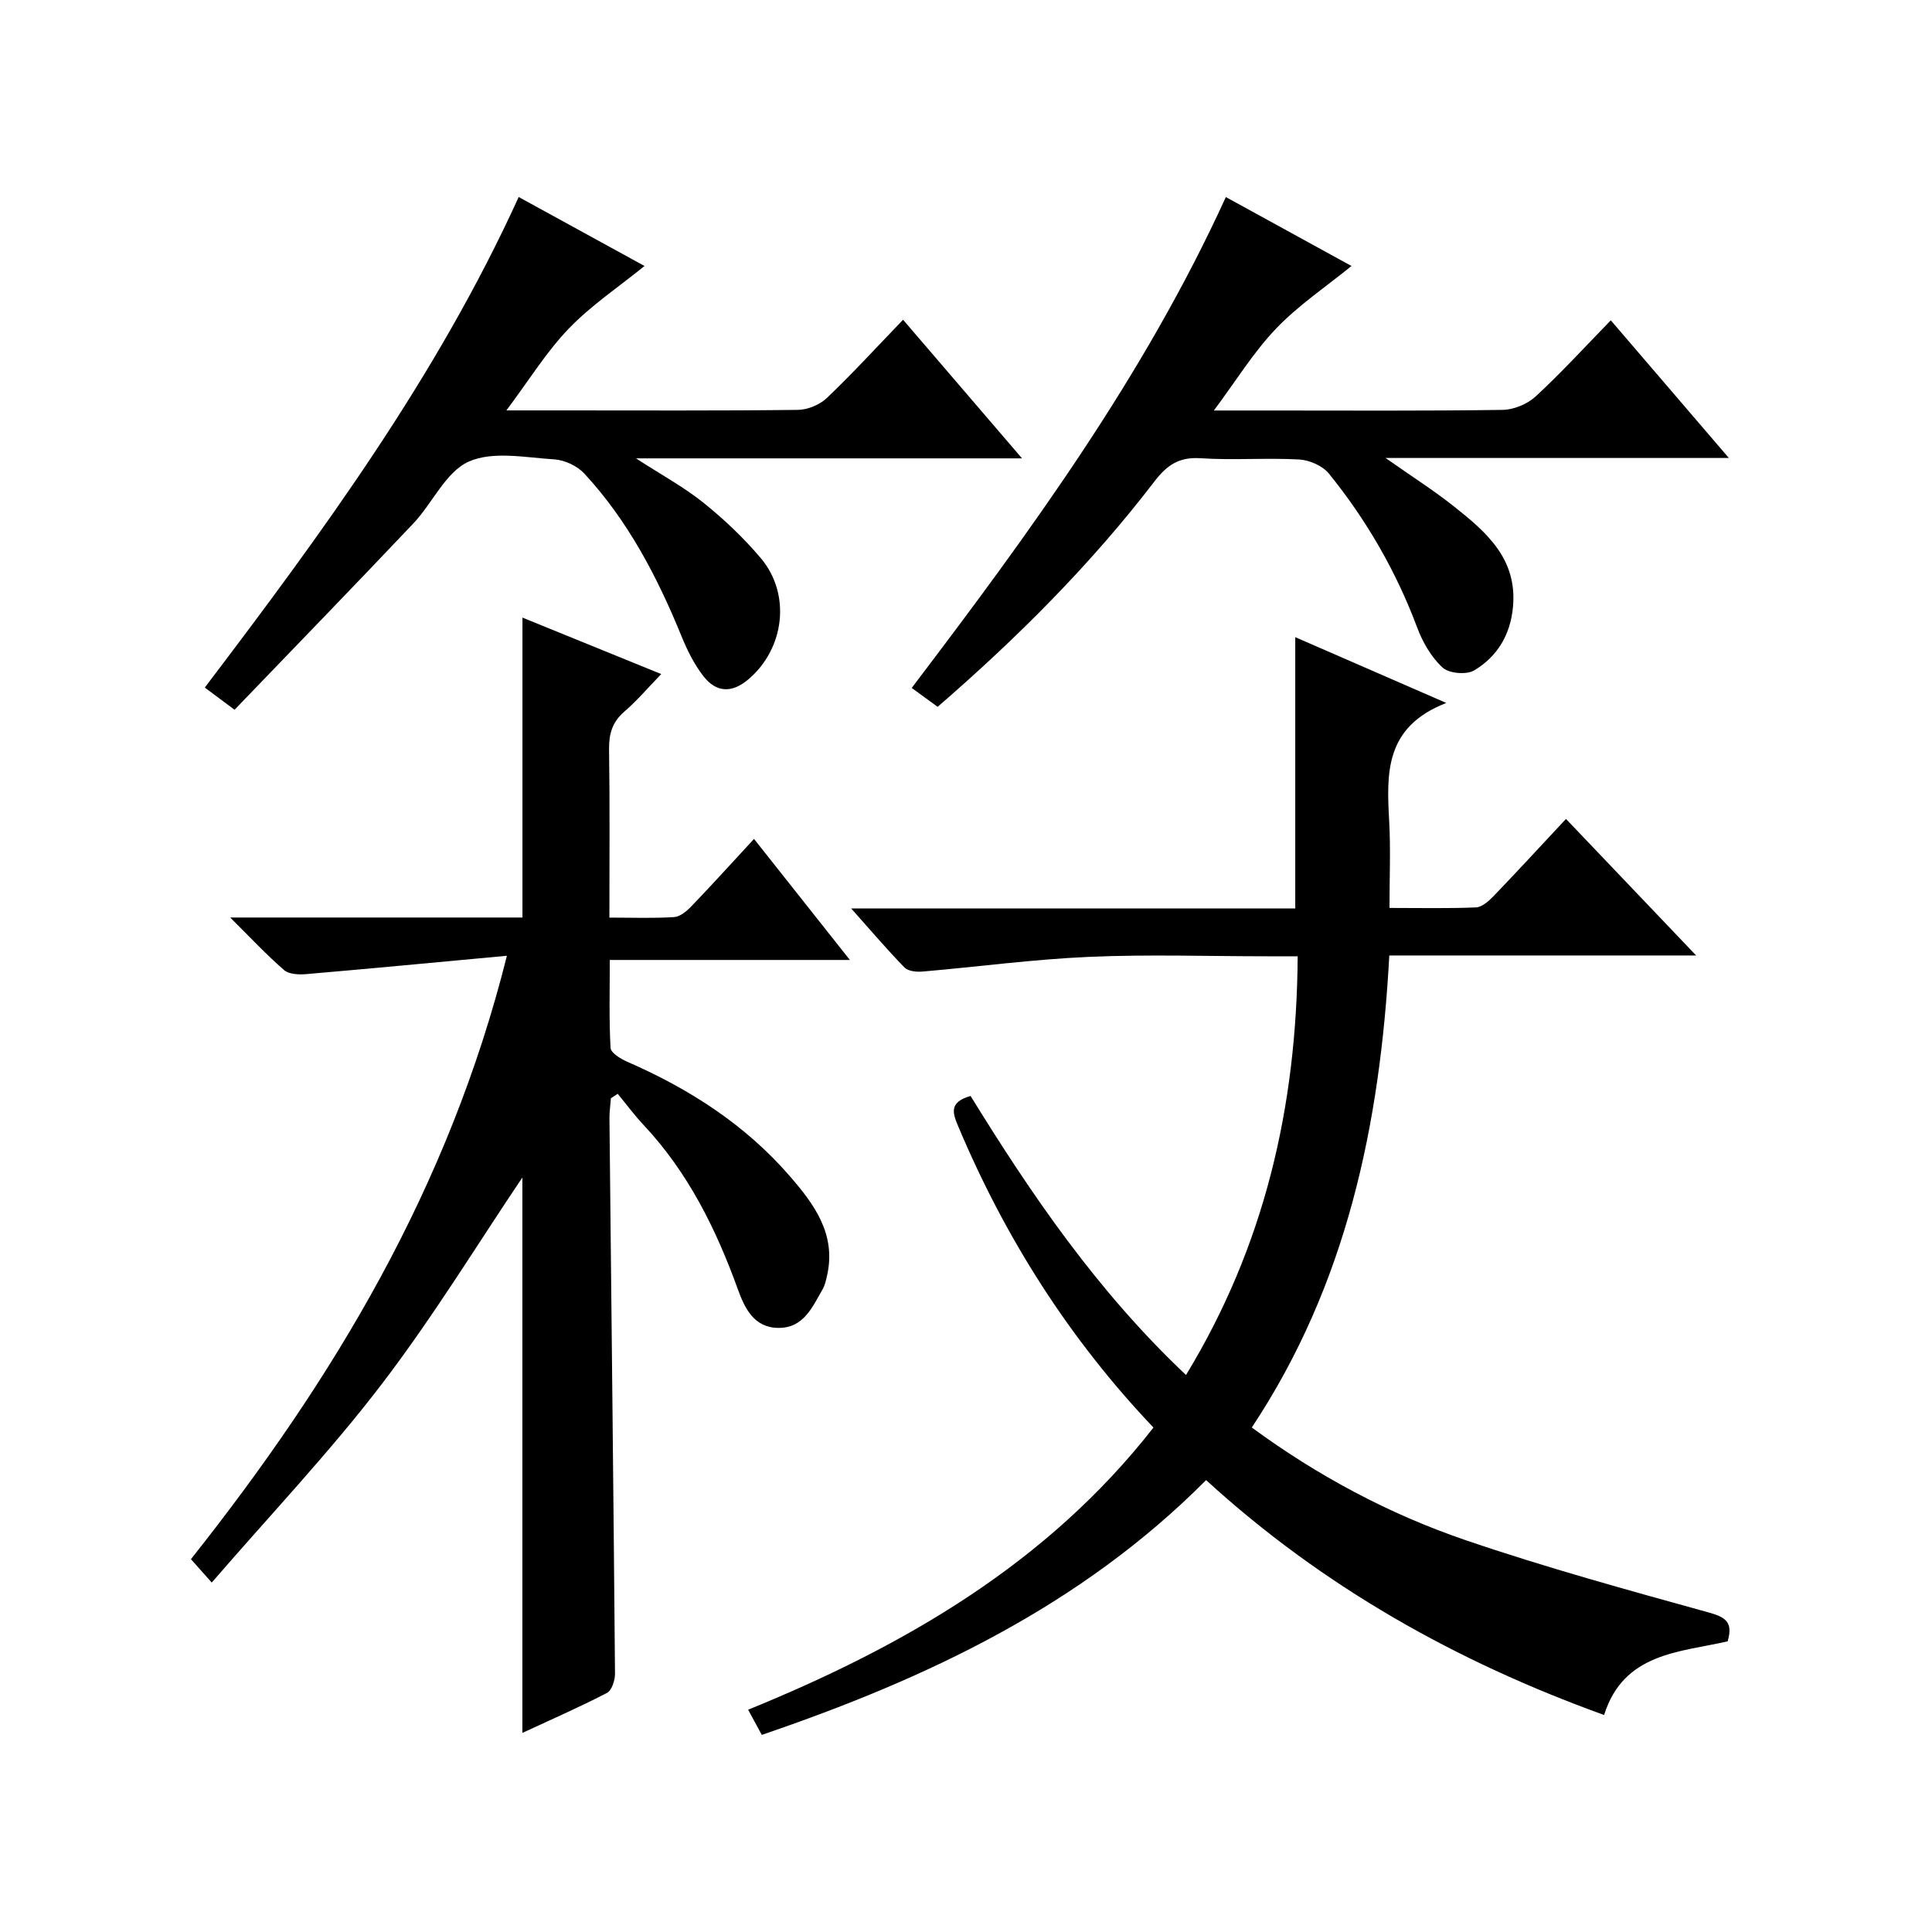 <?xml version="1.0" encoding="utf-8"?>
<svg version="1.1" id="ZDIC" xmlns="http://www.w3.org/2000/svg" xmlns:xlink="http://www.w3.org/1999/xlink" x="0px" y="0px"
	 viewBox="0 0 400 400" style="enable-background:new 0 0 400 400;" xml:space="preserve">

<g>
	
	<path d="M157.72,359.19c-0.92-1.7-1.7-3.13-2.83-5.21c32.41-13.2,61.99-30.33,83.92-58.42c-17.44-18.36-30.66-39.19-40.39-62.29
		c-1.12-2.67-2.11-5.07,2.53-6.36c12.6,20.44,26.24,40.44,44.6,57.77c16.27-26.76,22.92-55.51,23.12-86.69c-2.33,0-4.28,0-6.22,0
		c-12.34,0-24.69-0.42-37,0.12c-11.5,0.5-22.96,2.05-34.44,3.04c-1.24,0.11-2.97-0.06-3.73-0.83c-3.57-3.65-6.88-7.56-11.06-12.24
		c31.36,0,61.7,0,91.95,0c0-19.02,0-37.4,0-56.16c9.91,4.32,19.81,8.63,31.27,13.62c-12.83,4.97-12.36,14.67-11.82,24.56
		c0.31,5.77,0.06,11.58,0.06,17.88c6.3,0,12.1,0.13,17.88-0.11c1.23-0.05,2.61-1.25,3.58-2.25c4.95-5.14,9.78-10.4,15.08-16.07
		c8.87,9.3,17.52,18.38,26.95,28.27c-21.72,0-42.42,0-63.53,0c-1.9,35.01-8.83,68.11-28.47,97.73
		c13.64,10.01,28.39,17.9,44.22,23.31c16.61,5.67,33.57,10.33,50.5,15.02c3.56,0.99,4.91,2.11,3.8,5.94
		c-9.99,2.29-21.52,2.36-25.58,15.25c-30.65-11.06-58.32-26.62-82.4-48.63C223.68,332.6,191.79,347.56,157.72,359.19z"/>
	<path d="M104.95,197.88c-14.7,1.36-28.12,2.65-41.56,3.8c-1.52,0.13-3.55,0.05-4.57-0.83c-3.58-3.1-6.83-6.59-11.16-10.89
		c21.14,0,40.85,0,60.51,0c0-20.89,0-41.26,0-62.09c9.47,3.85,18.75,7.63,28.73,11.69c-2.65,2.73-4.95,5.45-7.61,7.75
		c-2.52,2.16-3.23,4.61-3.19,7.83c0.17,11.45,0.07,22.9,0.07,34.84c4.83,0,9.13,0.17,13.4-0.11c1.25-0.08,2.63-1.24,3.59-2.25
		c4.25-4.42,8.36-8.97,12.95-13.93c6.6,8.33,12.93,16.33,19.85,25.06c-16.9,0-32.94,0-49.71,0c0,6.38-0.17,12.31,0.16,18.21
		c0.06,1.04,2.12,2.28,3.49,2.88c12.81,5.59,24.36,12.99,33.58,23.62c5.08,5.85,9.69,12.05,7.76,20.61
		c-0.22,0.97-0.43,1.99-0.91,2.83c-2.14,3.71-3.94,8.06-9.16,8.03c-5.11-0.03-7.02-4.16-8.42-8.04
		c-4.52-12.49-10.31-24.17-19.49-33.96c-1.91-2.04-3.59-4.31-5.37-6.47c-0.47,0.31-0.94,0.61-1.41,0.92c-0.1,1.4-0.31,2.79-0.3,4.19
		c0.39,38.31,0.83,76.62,1.15,114.93c0.01,1.37-0.66,3.48-1.66,4c-5.8,3-11.79,5.62-17.52,8.28c0-38.99,0-77.69,0-114.99
		c-9.22,13.67-18.45,28.83-29.17,42.85c-10.68,13.97-22.86,26.8-35.14,41.01c-1.95-2.18-3.09-3.47-4.31-4.84
		C69.08,285.55,92.94,245.89,104.95,197.88z"/>
	<path d="M107.39,40.79c9.06,4.97,17.63,9.66,26.05,14.28c-5.31,4.31-11.02,8.12-15.68,12.96c-4.65,4.83-8.23,10.69-12.92,16.94
		c4.48,0,7.92,0,11.35,0c16.33,0,32.66,0.09,48.99-0.11c2.04-0.02,4.53-1.05,6.01-2.46c5.29-5.04,10.23-10.44,15.78-16.2
		c8.33,9.71,16.14,18.81,24.63,28.7c-26.98,0-52.86,0-79.93,0c5.39,3.49,10.01,5.99,14.03,9.23c4.25,3.42,8.28,7.25,11.8,11.41
		c6.34,7.51,4.92,18.74-2.52,25.08c-3.48,2.96-6.7,2.77-9.35-0.63c-1.9-2.44-3.34-5.35-4.52-8.24c-5-12.26-11.06-23.89-20.11-33.68
		c-1.47-1.59-4.06-2.82-6.21-2.96c-5.97-0.37-12.75-1.78-17.76,0.47c-4.76,2.14-7.47,8.58-11.44,12.78
		c-12.21,12.91-24.59,25.65-37.03,38.59c-2.64-1.97-4.21-3.14-6.16-4.6C66.74,110.28,90.45,77.98,107.39,40.79z"/>
	<path d="M194.13,146.34c-1.97-1.43-3.55-2.59-5.37-3.91c24.4-32.13,48.07-64.47,65.04-101.63c8.86,4.86,17.53,9.61,26.01,14.27
		c-5.26,4.29-10.97,8.11-15.61,12.96c-4.64,4.84-8.21,10.69-12.88,16.96c4.47,0,7.89,0,11.31,0c16.16,0,32.32,0.11,48.47-0.13
		c2.33-0.03,5.14-1.21,6.86-2.8c5.25-4.84,10.08-10.14,15.54-15.74c8.2,9.56,16,18.66,24.44,28.5c-23.93,0-46.83,0-71.08,0
		c5.44,3.82,9.96,6.7,14.14,10.01c6.73,5.33,13.2,10.87,12.24,20.89c-0.55,5.79-3.28,10.23-8.01,13.07
		c-1.59,0.96-5.22,0.65-6.55-0.57c-2.33-2.13-4.12-5.23-5.25-8.25c-4.36-11.65-10.49-22.28-18.28-31.9
		c-1.31-1.62-4.02-2.82-6.16-2.94c-6.81-0.37-13.67,0.19-20.47-0.26c-4.41-0.29-6.92,1.44-9.47,4.76
		C225.95,116.73,210.79,131.91,194.13,146.34z"/>
</g>
</svg>

